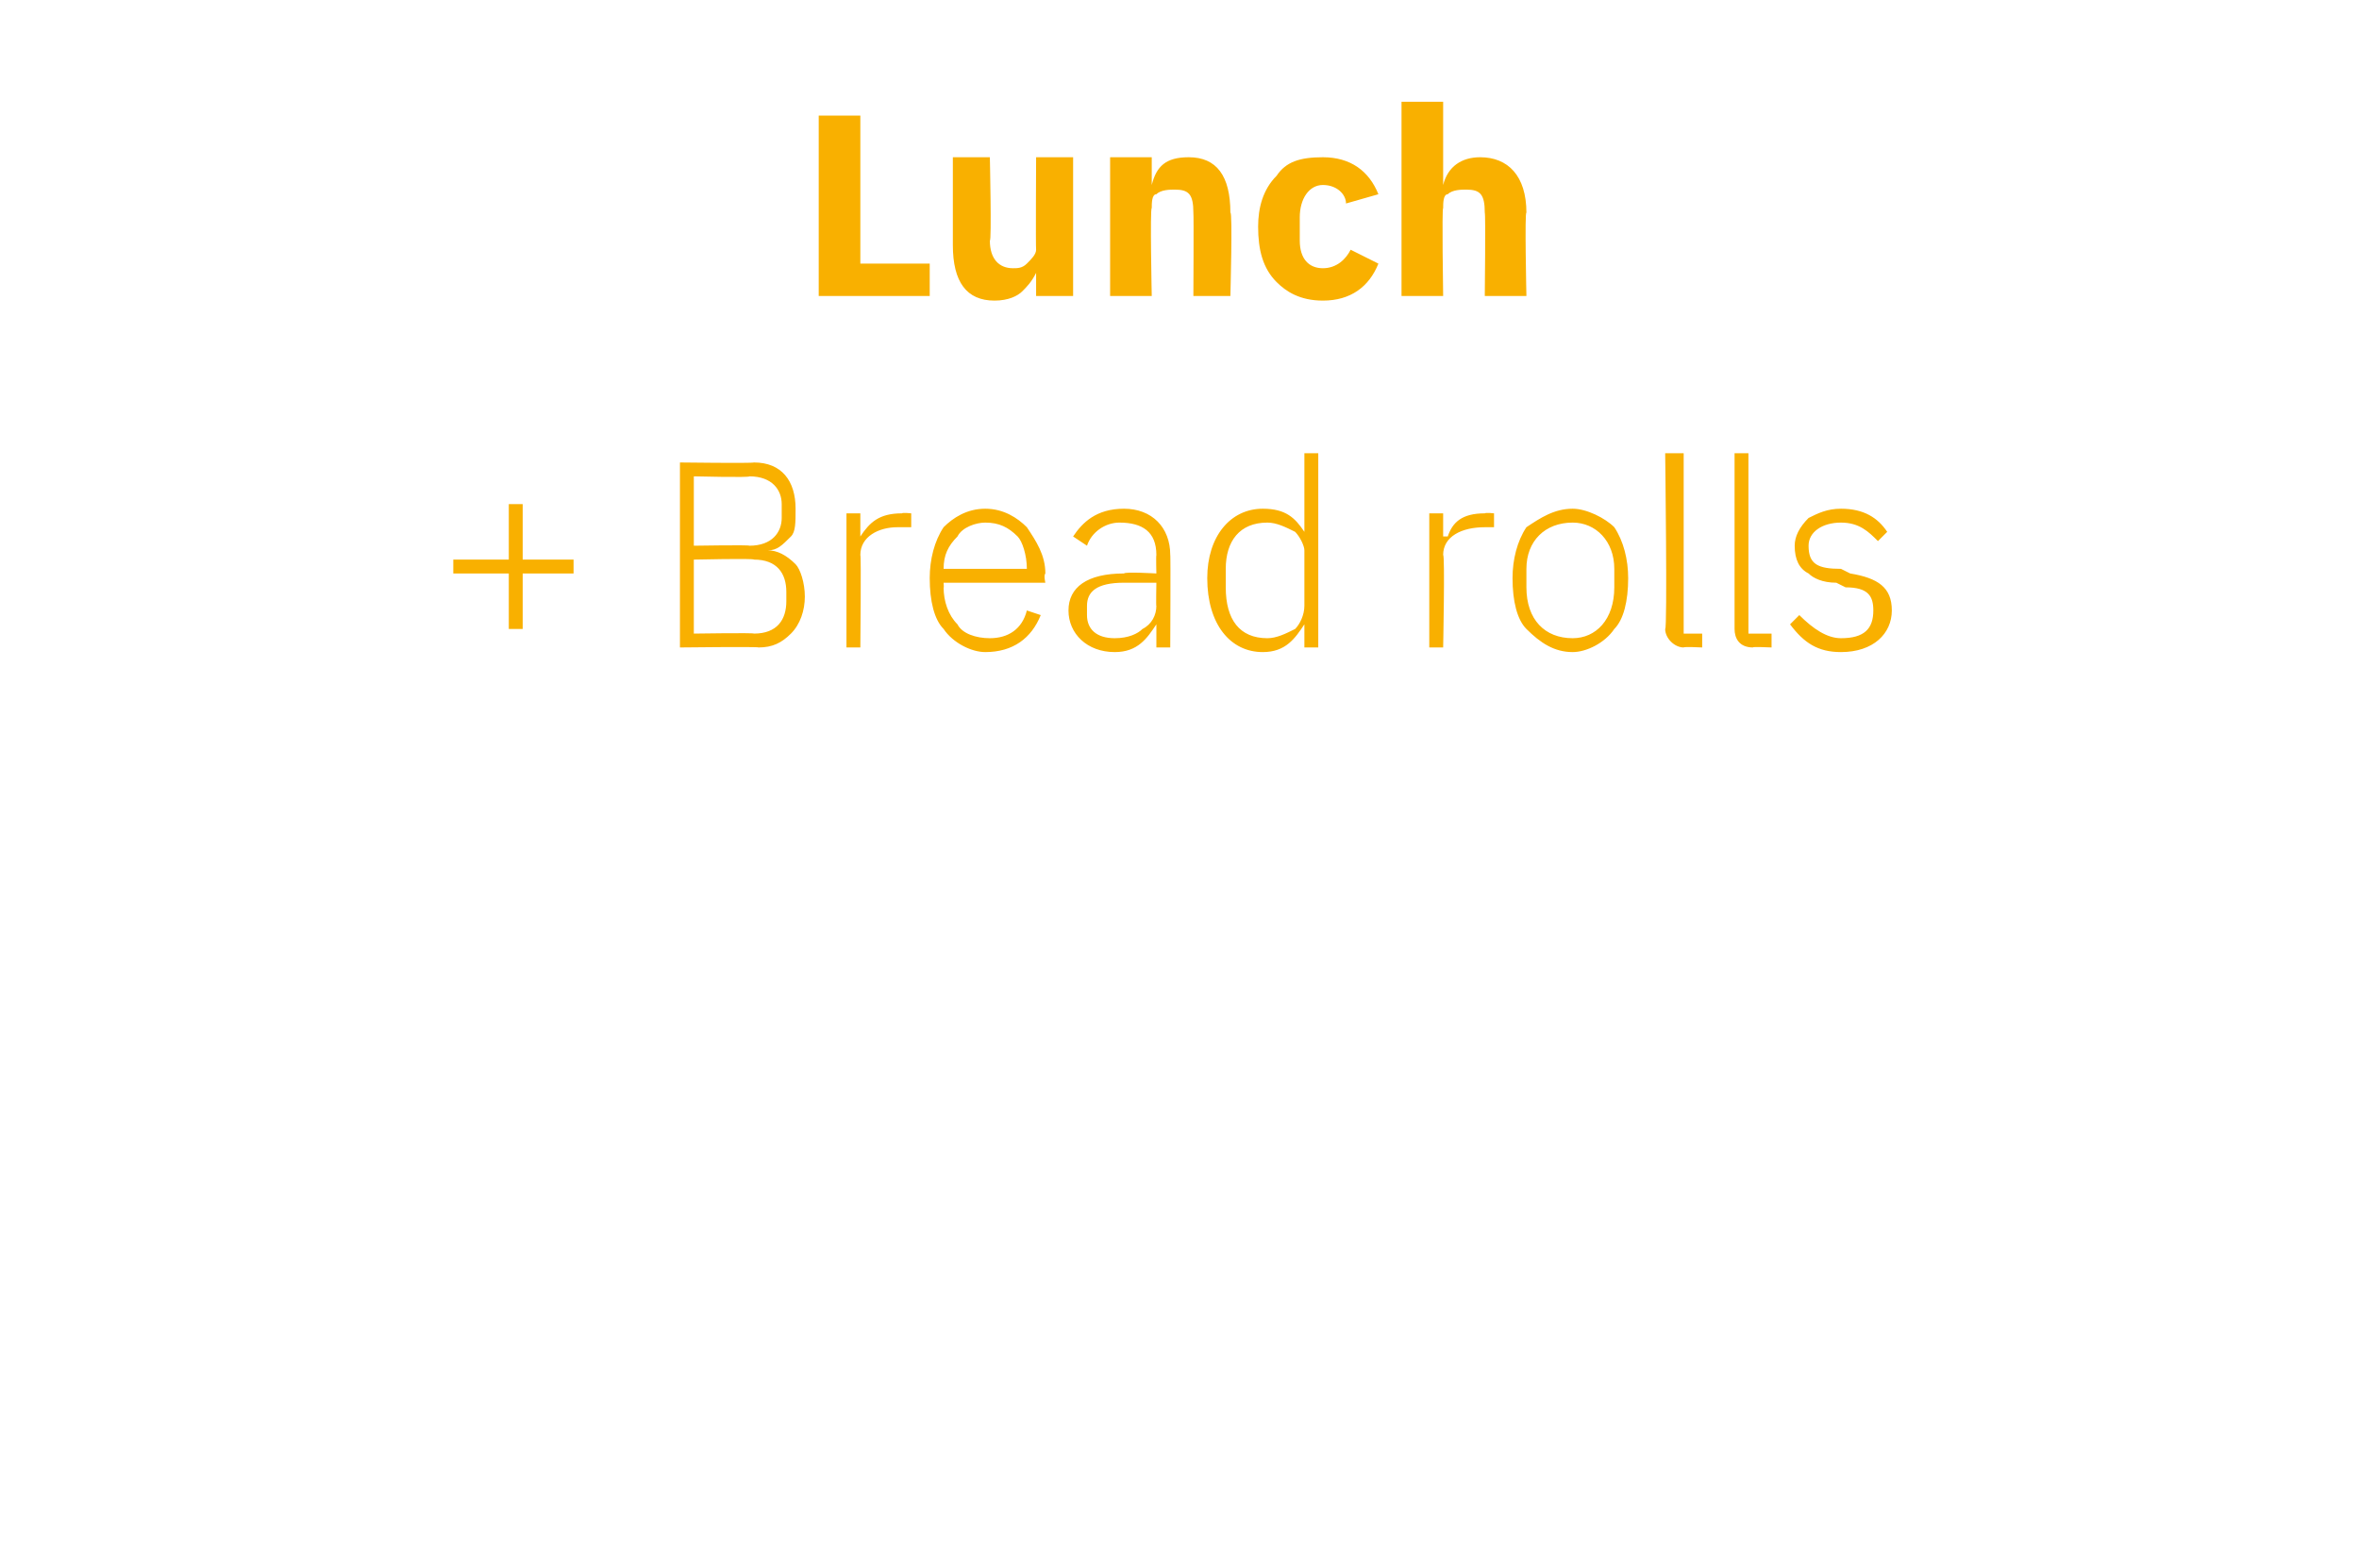 <?xml version="1.0" standalone="no"?><!DOCTYPE svg PUBLIC "-//W3C//DTD SVG 1.1//EN" "http://www.w3.org/Graphics/SVG/1.1/DTD/svg11.dtd"><svg xmlns="http://www.w3.org/2000/svg" version="1.1" width="51px" height="33.9px" viewBox="0 -2 51 33.9" style="top:-2px">  <desc>Lunch + Bread rolls</desc>  <defs/>  <g id="Polygon159335">    <path d="M 11.3 11.6 L 11.3 10.4 L 12.4 10.4 L 12.4 10.1 L 11.3 10.1 L 11.3 8.9 L 11 8.9 L 11 10.1 L 9.8 10.1 L 9.8 10.4 L 11 10.4 L 11 11.6 L 11.3 11.6 Z M 14.7 12 C 14.7 12 16.4 11.98 16.4 12 C 16.7 12 16.9 11.9 17.1 11.7 C 17.3 11.5 17.4 11.2 17.4 10.9 C 17.4 10.6 17.3 10.3 17.2 10.2 C 17 10 16.8 9.9 16.6 9.9 C 16.6 9.9 16.6 9.9 16.6 9.9 C 16.8 9.9 16.9 9.8 17.1 9.6 C 17.2 9.5 17.2 9.3 17.2 9 C 17.2 8.4 16.9 8 16.3 8 C 16.26 8.02 14.7 8 14.7 8 L 14.7 12 Z M 15 10.1 C 15 10.1 16.31 10.07 16.3 10.1 C 16.8 10.1 17 10.4 17 10.8 C 17 10.8 17 11 17 11 C 17 11.4 16.8 11.7 16.3 11.7 C 16.31 11.68 15 11.7 15 11.7 L 15 10.1 Z M 15 8.3 C 15 8.3 16.22 8.33 16.2 8.3 C 16.7 8.3 16.9 8.6 16.9 8.9 C 16.9 8.9 16.9 9.2 16.9 9.2 C 16.9 9.5 16.7 9.8 16.2 9.8 C 16.22 9.78 15 9.8 15 9.8 L 15 8.3 Z M 18.6 12 C 18.6 12 18.62 10 18.6 10 C 18.6 9.6 19 9.4 19.4 9.4 C 19.44 9.4 19.7 9.4 19.7 9.4 L 19.7 9.1 C 19.7 9.1 19.51 9.08 19.5 9.1 C 19 9.1 18.8 9.3 18.6 9.6 C 18.64 9.6 18.6 9.6 18.6 9.6 L 18.6 9.1 L 18.3 9.1 L 18.3 12 L 18.6 12 Z M 22.5 11.3 C 22.5 11.3 22.2 11.2 22.2 11.2 C 22.1 11.6 21.8 11.8 21.4 11.8 C 21.1 11.8 20.8 11.7 20.7 11.5 C 20.5 11.3 20.4 11 20.4 10.7 C 20.41 10.74 20.4 10.6 20.4 10.6 L 22.6 10.6 C 22.6 10.6 22.56 10.44 22.6 10.4 C 22.6 10 22.4 9.7 22.2 9.4 C 22 9.2 21.7 9 21.3 9 C 20.9 9 20.6 9.2 20.4 9.4 C 20.2 9.7 20.1 10.1 20.1 10.5 C 20.1 11 20.2 11.4 20.4 11.6 C 20.6 11.9 21 12.1 21.3 12.1 C 21.9 12.1 22.3 11.8 22.5 11.3 Z M 22 9.6 C 22.1 9.7 22.2 10 22.2 10.3 C 22.2 10.3 22.2 10.3 22.2 10.3 L 20.4 10.3 C 20.4 10.3 20.41 10.32 20.4 10.3 C 20.4 10 20.5 9.8 20.7 9.6 C 20.8 9.4 21.1 9.3 21.3 9.3 C 21.6 9.3 21.8 9.4 22 9.6 Z M 25.3 10 C 25.31 9.98 25.3 12 25.3 12 L 25 12 L 25 11.5 C 25 11.5 24.98 11.52 25 11.5 C 24.8 11.8 24.6 12.1 24.1 12.1 C 23.5 12.1 23.1 11.7 23.1 11.2 C 23.1 10.7 23.5 10.4 24.3 10.4 C 24.32 10.36 25 10.4 25 10.4 C 25 10.4 24.99 10.02 25 10 C 25 9.5 24.7 9.3 24.2 9.3 C 23.9 9.3 23.6 9.5 23.5 9.8 C 23.5 9.8 23.2 9.6 23.2 9.6 C 23.4 9.3 23.7 9 24.3 9 C 24.9 9 25.3 9.4 25.3 10 Z M 25 10.6 C 25 10.6 24.31 10.6 24.3 10.6 C 23.7 10.6 23.5 10.8 23.5 11.1 C 23.5 11.1 23.5 11.3 23.5 11.3 C 23.5 11.6 23.7 11.8 24.1 11.8 C 24.4 11.8 24.6 11.7 24.7 11.6 C 24.9 11.5 25 11.3 25 11.1 C 24.99 11.14 25 10.6 25 10.6 Z M 28.2 12 L 28.5 12 L 28.5 7.8 L 28.2 7.8 L 28.2 9.5 C 28.2 9.5 28.19 9.54 28.2 9.5 C 28 9.2 27.8 9 27.3 9 C 26.6 9 26.1 9.6 26.1 10.5 C 26.1 11.5 26.6 12.1 27.3 12.1 C 27.8 12.1 28 11.8 28.2 11.5 C 28.19 11.52 28.2 11.5 28.2 11.5 L 28.2 12 Z M 26.5 10.7 C 26.5 10.7 26.5 10.3 26.5 10.3 C 26.5 9.7 26.8 9.3 27.4 9.3 C 27.6 9.3 27.8 9.4 28 9.5 C 28.1 9.6 28.2 9.8 28.2 9.9 C 28.2 9.9 28.2 11.1 28.2 11.1 C 28.2 11.3 28.1 11.5 28 11.6 C 27.8 11.7 27.6 11.8 27.4 11.8 C 26.8 11.8 26.5 11.4 26.5 10.7 Z M 31.2 12 C 31.2 12 31.24 10 31.2 10 C 31.2 9.6 31.6 9.4 32.1 9.4 C 32.07 9.4 32.3 9.4 32.3 9.4 L 32.3 9.1 C 32.3 9.1 32.13 9.08 32.1 9.1 C 31.6 9.1 31.4 9.3 31.3 9.6 C 31.27 9.6 31.2 9.6 31.2 9.6 L 31.2 9.1 L 30.9 9.1 L 30.9 12 L 31.2 12 Z M 34.9 11.6 C 35.1 11.4 35.2 11 35.2 10.5 C 35.2 10.1 35.1 9.7 34.9 9.4 C 34.7 9.2 34.3 9 34 9 C 33.6 9 33.3 9.2 33 9.4 C 32.8 9.7 32.7 10.1 32.7 10.5 C 32.7 11 32.8 11.4 33 11.6 C 33.3 11.9 33.6 12.1 34 12.1 C 34.3 12.1 34.7 11.9 34.9 11.6 Z M 33 10.7 C 33 10.7 33 10.3 33 10.3 C 33 9.7 33.4 9.3 34 9.3 C 34.5 9.3 34.9 9.7 34.9 10.3 C 34.9 10.3 34.9 10.7 34.9 10.7 C 34.9 11.4 34.5 11.8 34 11.8 C 33.4 11.8 33 11.4 33 10.7 Z M 36.8 12 L 36.8 11.7 L 36.4 11.7 L 36.4 7.8 L 36 7.8 C 36 7.8 36.05 11.63 36 11.6 C 36 11.8 36.2 12 36.4 12 C 36.4 11.98 36.8 12 36.8 12 Z M 38.3 12 L 38.3 11.7 L 37.8 11.7 L 37.8 7.8 L 37.5 7.8 C 37.5 7.8 37.5 11.63 37.5 11.6 C 37.5 11.8 37.6 12 37.9 12 C 37.86 11.98 38.3 12 38.3 12 Z M 40.9 11.2 C 40.9 10.7 40.6 10.5 40 10.4 C 40 10.4 39.8 10.3 39.8 10.3 C 39.3 10.3 39.1 10.2 39.1 9.8 C 39.1 9.5 39.4 9.3 39.8 9.3 C 40.2 9.3 40.4 9.5 40.6 9.7 C 40.6 9.7 40.8 9.5 40.8 9.5 C 40.6 9.2 40.3 9 39.8 9 C 39.5 9 39.3 9.1 39.1 9.2 C 38.9 9.4 38.8 9.6 38.8 9.8 C 38.8 10.1 38.9 10.3 39.1 10.4 C 39.2 10.5 39.4 10.6 39.7 10.6 C 39.7 10.6 39.9 10.7 39.9 10.7 C 40.4 10.7 40.5 10.9 40.5 11.2 C 40.5 11.6 40.3 11.8 39.8 11.8 C 39.5 11.8 39.2 11.6 38.9 11.3 C 38.9 11.3 38.7 11.5 38.7 11.5 C 39 11.9 39.3 12.1 39.8 12.1 C 40.5 12.1 40.9 11.7 40.9 11.2 Z " stroke="none" fill="#f9b000"/>  </g>  <g id="Polygon159334">    <path d="M 20.1 4.4 L 20.1 3.7 L 18.6 3.7 L 18.6 0.5 L 17.7 0.5 L 17.7 4.4 L 20.1 4.4 Z M 22.4 4.4 L 23.2 4.4 L 23.2 1.4 L 22.4 1.4 C 22.4 1.4 22.39 3.38 22.4 3.4 C 22.4 3.5 22.3 3.6 22.2 3.7 C 22.1 3.8 22 3.8 21.9 3.8 C 21.6 3.8 21.4 3.6 21.4 3.2 C 21.44 3.24 21.4 1.4 21.4 1.4 L 20.6 1.4 C 20.6 1.4 20.6 3.32 20.6 3.3 C 20.6 4.1 20.9 4.5 21.5 4.5 C 21.8 4.5 22 4.4 22.1 4.3 C 22.2 4.2 22.3 4.1 22.4 3.9 C 22.37 3.92 22.4 3.9 22.4 3.9 L 22.4 4.4 Z M 24.9 4.4 C 24.9 4.4 24.86 2.49 24.9 2.5 C 24.9 2.4 24.9 2.2 25 2.2 C 25.1 2.1 25.3 2.1 25.4 2.1 C 25.7 2.1 25.8 2.2 25.8 2.6 C 25.81 2.63 25.8 4.4 25.8 4.4 L 26.6 4.4 C 26.6 4.4 26.65 2.56 26.6 2.6 C 26.6 1.8 26.3 1.4 25.7 1.4 C 25.2 1.4 25 1.6 24.9 2 C 24.89 1.95 24.9 2 24.9 2 L 24.9 1.4 L 24 1.4 L 24 4.4 L 24.9 4.4 Z M 29.8 3.7 C 29.8 3.7 29.2 3.4 29.2 3.4 C 29.1 3.6 28.9 3.8 28.6 3.8 C 28.3 3.8 28.1 3.6 28.1 3.2 C 28.1 3.2 28.1 2.7 28.1 2.7 C 28.1 2.3 28.3 2 28.6 2 C 28.9 2 29.1 2.2 29.1 2.4 C 29.1 2.4 29.8 2.2 29.8 2.2 C 29.6 1.7 29.2 1.4 28.6 1.4 C 28.1 1.4 27.8 1.5 27.6 1.8 C 27.3 2.1 27.2 2.5 27.2 2.9 C 27.2 3.4 27.3 3.8 27.6 4.1 C 27.8 4.3 28.1 4.5 28.6 4.5 C 29.2 4.5 29.6 4.2 29.8 3.7 Z M 30.3 4.4 L 31.2 4.4 C 31.2 4.4 31.17 2.49 31.2 2.5 C 31.2 2.4 31.2 2.2 31.3 2.2 C 31.4 2.1 31.6 2.1 31.7 2.1 C 32 2.1 32.1 2.2 32.1 2.6 C 32.12 2.63 32.1 4.4 32.1 4.4 L 33 4.4 C 33 4.4 32.96 2.56 33 2.6 C 33 1.8 32.6 1.4 32 1.4 C 31.6 1.4 31.3 1.6 31.2 2 C 31.2 1.95 31.2 2 31.2 2 L 31.2 0.2 L 30.3 0.2 L 30.3 4.4 Z " stroke="none" fill="#f9b000"/>  </g></svg>